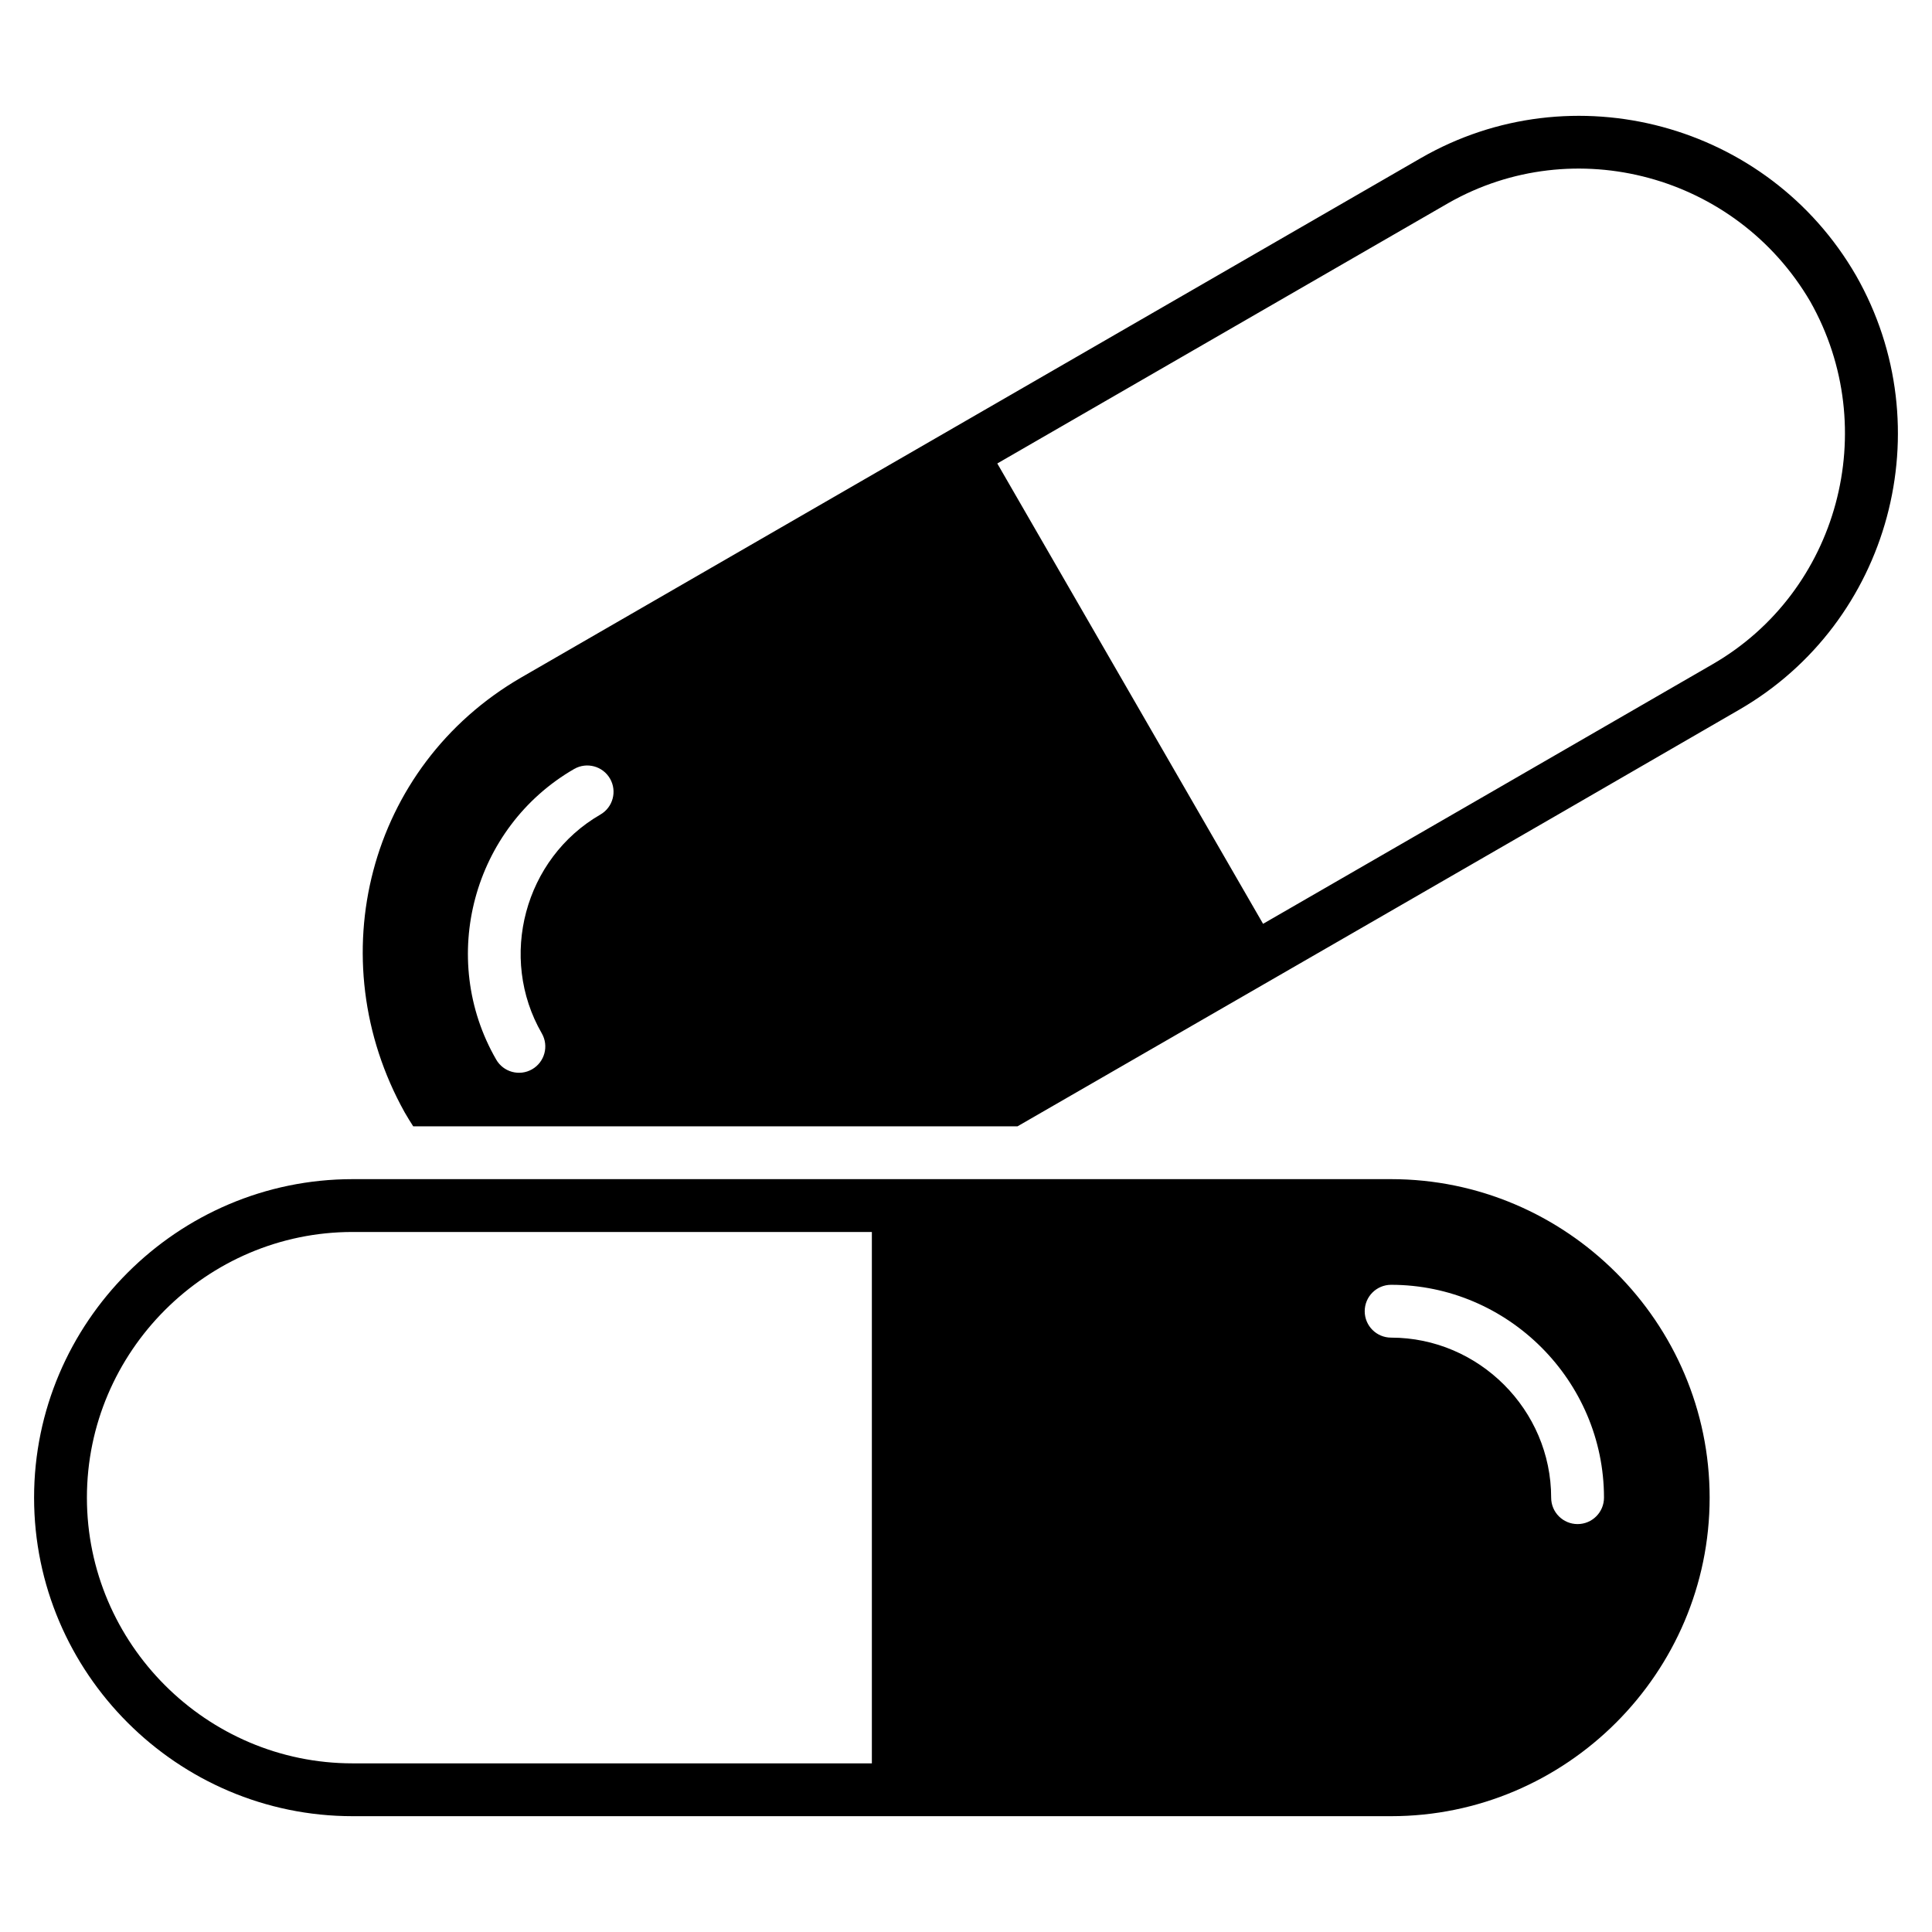 <svg id="Layer_1" enable-background="new 0 0 512 512" height="512" viewBox="0 0 512 512" width="512" xmlns="http://www.w3.org/2000/svg"><path clip-rule="evenodd" d="m93.442 312.486h275.221c46.439 0 84.41 37.971 84.41 84.41s-37.972 84.411-84.41 84.411h-275.221c-46.439 0-84.41-37.972-84.41-84.411-.001-46.44 37.97-84.41 84.41-84.41zm398.436-239.463c23.005 40.371 9.042 91.957-30.992 115.071-63.673 36.908-127.493 73.592-191.231 110.391h-160.151c-.778-1.203-1.53-2.431-2.254-3.685-22.719-40.737-9.742-91.744 30.888-115.266l238.362-137.618c40.192-23.187 92.06-9.298 115.378 31.107zm-12.164 6.839c-19.652-33.522-62.545-45.023-95.859-26.062l-119.561 69.025 70.434 121.996c39.722-22.933 79.461-45.839 119.159-68.812 33.256-19.201 45.004-62.267 25.827-96.147zm-327.56 123.926c-26.832 15.491-36.151 50.173-20.656 77.012 1.918 3.337 6.178 4.488 9.516 2.57 3.337-1.918 4.488-6.178 2.57-9.516-11.608-20.106-4.597-46.369 15.515-57.981 3.337-1.918 4.488-6.178 2.57-9.516-1.917-3.336-6.178-4.486-9.515-2.569zm78.899 122.697h-137.611c-38.712 0-70.41 31.699-70.41 70.411 0 38.711 31.699 70.411 70.41 70.411h137.611zm194.021 70.411c0-30.984-25.427-56.411-56.411-56.411-3.866 0-7 3.134-7 7s3.134 7 7 7c23.257 0 42.411 19.154 42.411 42.411 0 3.866 3.134 7 7 7s7-3.134 7-7z" fill-rule="evenodd"/></svg>